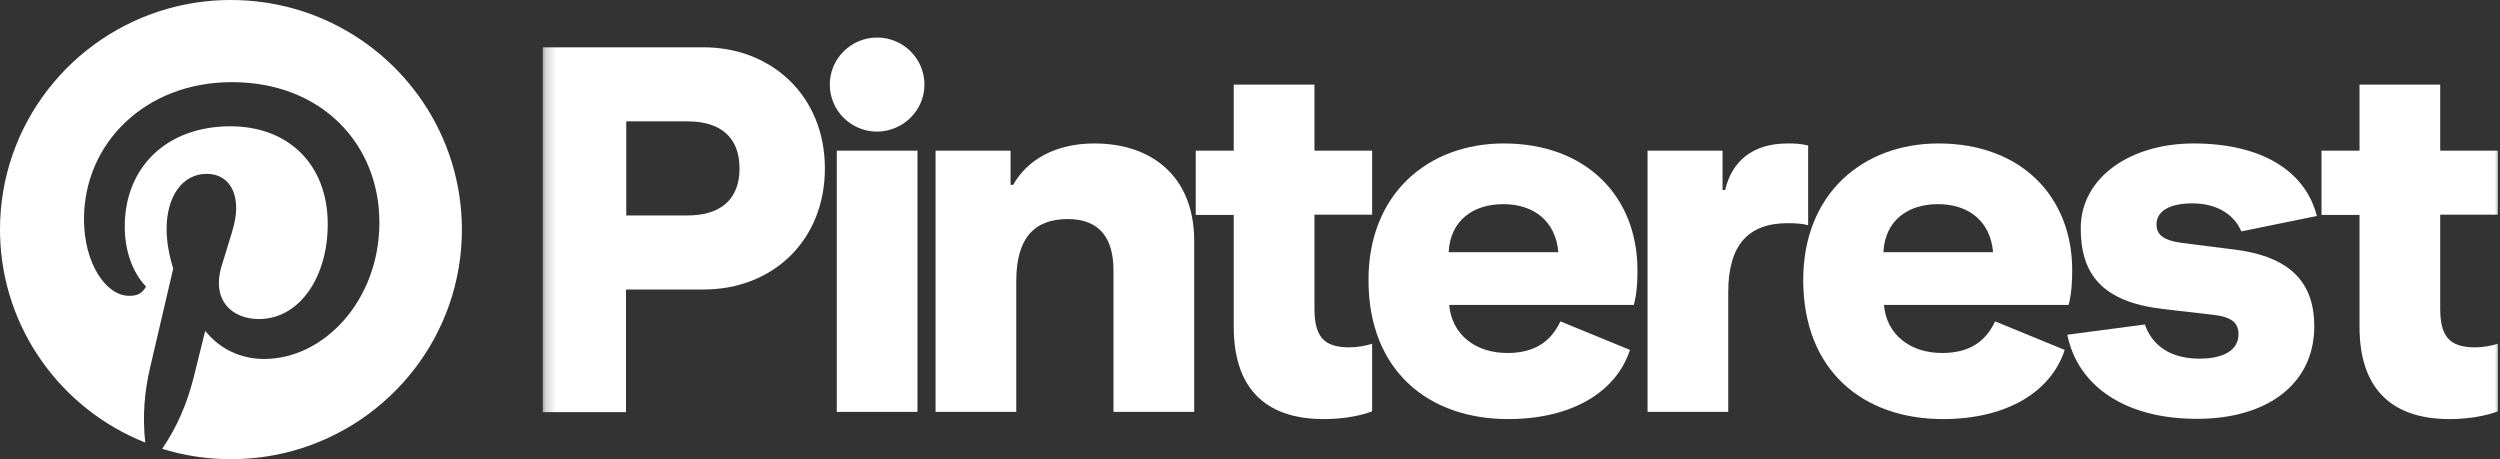 <svg width="245" height="45" viewBox="0 0 245 45" fill="none" xmlns="http://www.w3.org/2000/svg">
<rect x="0" y="0" width="245" height="45" fill="#333333" stroke="none"/>
<path d="M22.635 0C23.77 9.59194e-05 24.885 0.084 25.975 0.244C26.011 0.25 26.048 0.254 26.085 0.26C26.732 0.358 27.369 0.485 27.996 0.637C28.165 0.678 28.334 0.72 28.502 0.765C28.753 0.831 29.002 0.902 29.25 0.978C29.29 0.99 29.331 1.001 29.371 1.014C29.772 1.138 30.168 1.274 30.56 1.419C30.782 1.502 31.003 1.588 31.222 1.678C31.399 1.75 31.576 1.825 31.751 1.901C39.699 5.386 45.248 13.288 45.266 22.469C45.266 22.479 45.266 22.49 45.266 22.5C45.266 32.829 38.264 41.531 28.723 44.175C28.447 44.251 28.17 44.322 27.891 44.388C27.777 44.415 27.663 44.441 27.549 44.466C25.965 44.814 24.319 44.999 22.63 44.999C20.826 44.999 19.072 44.788 17.39 44.392C16.888 44.271 16.39 44.136 15.892 43.983C17.395 41.789 18.327 39.513 18.952 37.094L20.111 32.426C21.533 34.197 23.57 35.178 25.888 35.178C31.746 35.178 37.18 29.439 37.18 21.794C37.18 14.203 31.602 8.05 22.719 8.05C14.261 8.05 8.23 14.014 8.23 21.488C8.231 25.814 10.386 28.989 12.649 28.989C13.383 28.989 13.863 28.846 14.315 28.09C12.93 26.633 12.225 24.492 12.225 22.189C12.225 16.478 16.245 12.377 22.583 12.377C28.27 12.377 32.118 16.118 32.118 21.965C32.118 27.218 29.311 31.266 25.381 31.266C23.181 31.266 21.451 29.997 21.451 27.748C21.451 27.236 21.532 26.651 21.731 26.03L22.719 22.802C22.999 21.902 23.145 21.111 23.145 20.409C23.145 18.188 21.922 17.036 20.256 17.036C17.856 17.036 16.326 19.285 16.326 22.433C16.326 23.782 16.606 25.131 16.977 26.31L14.714 36.006C14.152 38.371 13.954 40.818 14.234 43.372C5.998 40.092 0.232 32.224 0.007 23.044C0.003 22.863 0 22.682 0 22.5C0 12.171 7.001 3.468 16.543 0.824C16.818 0.748 17.096 0.677 17.375 0.611C17.489 0.584 17.602 0.558 17.717 0.533C19.3 0.185 20.946 0 22.635 0Z" fill="white"/>
<mask id="mask0_187_1100" style="mask-type:luminance" maskUnits="userSpaceOnUse" x="53" y="0" width="193" height="45">
<path d="M245 0H53.187V45H245V0Z" fill="white"/>
</mask>
<g mask="url(#mask0_187_1100)">
<path d="M53.212 4.636H68.951C75.618 4.636 80.838 9.398 80.838 16.503C80.838 23.558 75.744 28.371 68.951 28.371H61.348V40.389H53.187V4.636H53.212ZM67.38 21.114C70.548 21.114 72.474 19.602 72.474 16.503C72.474 13.404 70.548 11.893 67.38 11.893H61.373V21.114H67.38Z" fill="white"/>
<path d="M82.004 14.765H89.912V40.364H82.004V14.765Z" fill="white"/>
<path d="M91.686 14.765H99.036V18.116H99.289C100.658 15.672 103.42 14.059 107.247 14.059C113.052 14.059 117.03 17.461 117.03 23.583V40.364H109.123V26.531C109.123 23.382 107.805 21.467 104.637 21.467C101.367 21.467 99.594 23.331 99.594 27.539V40.364H91.686V14.765Z" fill="white"/>
<path d="M120.908 32.049V21.064H117.182V14.765H120.908V8.289H128.816V14.765H134.468V21.039H128.816V30.235C128.816 32.981 129.728 34.04 132.237 34.04C133.048 34.04 133.809 33.889 134.468 33.687V40.313C133.251 40.767 131.604 41.069 129.728 41.069C123.696 41.069 120.908 37.718 120.908 32.049Z" fill="white"/>
<path d="M231.234 32.049V21.064H227.508V14.765H231.234V8.289H239.141V14.765H244.793V21.039H239.141V30.235C239.141 32.981 240.053 34.04 242.563 34.04C243.374 34.04 244.134 33.889 244.793 33.687V40.313C243.577 40.767 241.929 41.069 240.053 41.069C234.022 41.069 231.234 37.718 231.234 32.049Z" fill="white"/>
<path d="M134.112 27.438C134.112 18.922 140.018 14.059 147.368 14.059C155.478 14.059 160.471 19.275 160.471 26.481C160.471 27.539 160.42 28.748 160.116 29.882H142.02C142.274 32.78 144.58 34.594 147.723 34.594C150.435 34.594 152.006 33.435 152.919 31.495L159.736 34.292C158.418 38.348 154.135 41.069 147.799 41.069C140.018 41.069 134.112 36.358 134.112 27.438ZM152.715 24.717C152.462 21.668 150.308 20.006 147.318 20.006C144.352 20.006 142.122 21.618 141.969 24.717H152.715Z" fill="white"/>
<path d="M161.46 14.765H168.81V18.62H169.064C169.722 15.823 171.725 14.059 175.172 14.059C175.831 14.059 176.388 14.059 177.199 14.261V22.072C176.642 21.92 175.982 21.87 175.222 21.87C171.294 21.87 169.367 24.037 169.367 28.648V40.364H161.46V14.765Z" fill="white"/>
<path d="M176.717 27.438C176.717 18.922 182.622 14.059 189.972 14.059C198.083 14.059 203.076 19.275 203.076 26.481C203.076 27.539 203.025 28.748 202.721 29.882H184.625C184.878 32.78 187.184 34.594 190.327 34.594C193.039 34.594 194.61 33.435 195.523 31.495L202.341 34.292C201.023 38.348 196.739 41.069 190.403 41.069C182.622 41.069 176.717 36.358 176.717 27.438ZM195.32 24.717C195.066 21.668 192.912 20.006 189.921 20.006C186.956 20.006 184.726 21.618 184.574 24.717H195.32Z" fill="white"/>
<path d="M202.594 32.805L210.198 31.797C210.907 33.863 212.706 35.148 215.545 35.148C217.953 35.148 219.372 34.292 219.372 32.755C219.372 31.596 218.662 31.041 216.812 30.84L211.971 30.285C206.015 29.58 203.912 26.884 203.912 22.374C203.912 17.41 208.753 14.059 214.962 14.059C221.577 14.059 225.911 16.705 227.052 21.165L219.651 22.676C218.941 21.013 217.243 19.93 214.86 19.93C212.529 19.93 211.338 20.736 211.338 21.996C211.338 22.953 211.946 23.558 213.847 23.81L219.042 24.465C224.542 25.171 226.798 27.766 226.798 31.974C226.798 37.693 222.109 41.044 215.342 41.044C208.449 41.069 203.658 37.97 202.594 32.805Z" fill="white"/>
<path d="M90.596 8.289C90.596 5.745 88.517 3.679 85.957 3.679C83.398 3.679 81.32 5.745 81.32 8.289C81.32 10.834 83.398 12.9 85.957 12.9C88.517 12.875 90.596 10.809 90.596 8.289Z" fill="white"/>
</g>
</svg>
